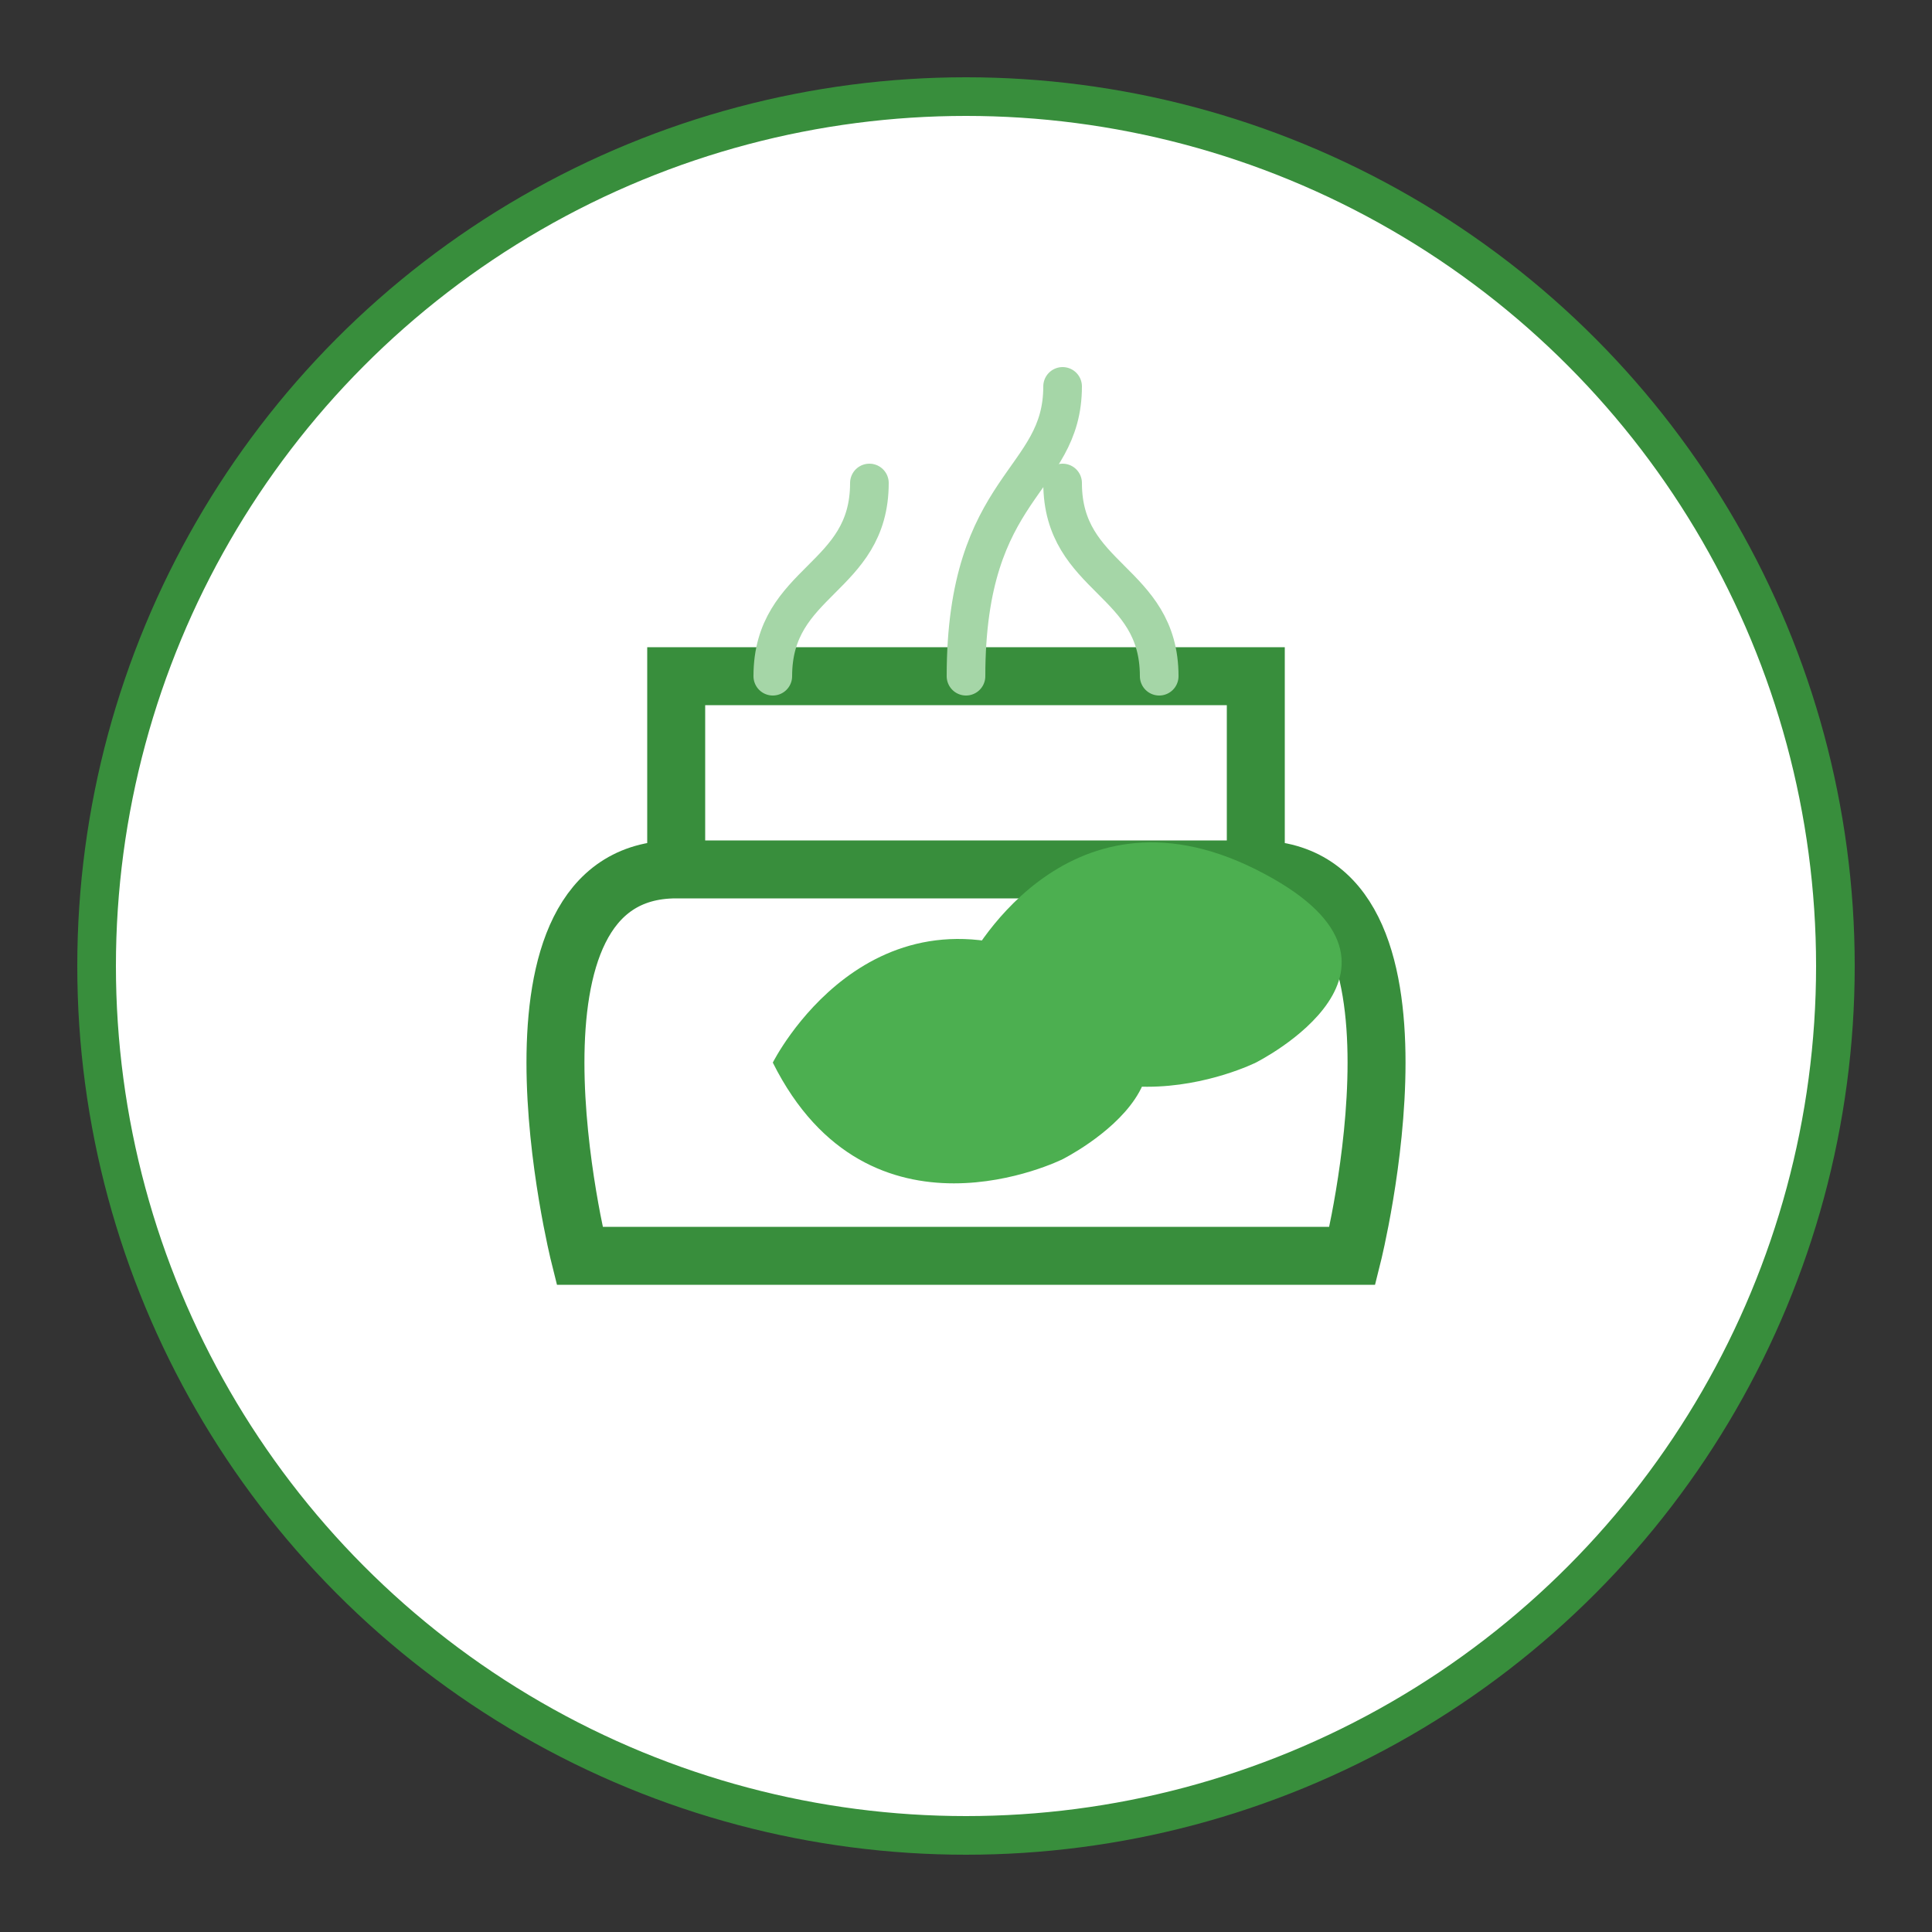 <?xml version="1.0" encoding="UTF-8"?>
<svg width="100" height="100" viewBox="0 0 100 100" xmlns="http://www.w3.org/2000/svg">
  <rect x="0" y="0" width="100" height="100" fill="#333333" stroke="none"/>
  <style>
    .leaf {
      fill: #4caf50;
    }
    .cup {
      fill: none;
      stroke: #388e3c;
      stroke-width: 3;
    }
    .steam {
      fill: none;
      stroke: #a5d6a7;
      stroke-width: 2;
      stroke-linecap: round;
    }
  </style>
  <circle cx="50" cy="50" r="45" fill="#ffffff" stroke="#388e3c" stroke-width="2"/>
  
  <!-- Чашка чая -->
  <path class="cup" d="M30,65 L70,65 C70,65 75,45 65,45 L35,45 C25,45 30,65 30,65 Z"/>
  <path class="cup" d="M35,45 L35,35 L65,35 L65,45"/>
  
  <!-- Листочки в чашке -->
  <path class="leaf" d="M40,55 C40,55 45,45 55,50 C65,55 55,60 55,60 C55,60 45,65 40,55 Z"/>
  <path class="leaf" d="M50,50 C50,50 55,40 65,45 C75,50 65,55 65,55 C65,55 55,60 50,50 Z"/>
  
  <!-- Пар над чашкой -->
  <path class="steam" d="M40,35 C40,30 45,30 45,25"/>
  <path class="steam" d="M50,35 C50,25 55,25 55,20"/>
  <path class="steam" d="M60,35 C60,30 55,30 55,25"/>
</svg> 
